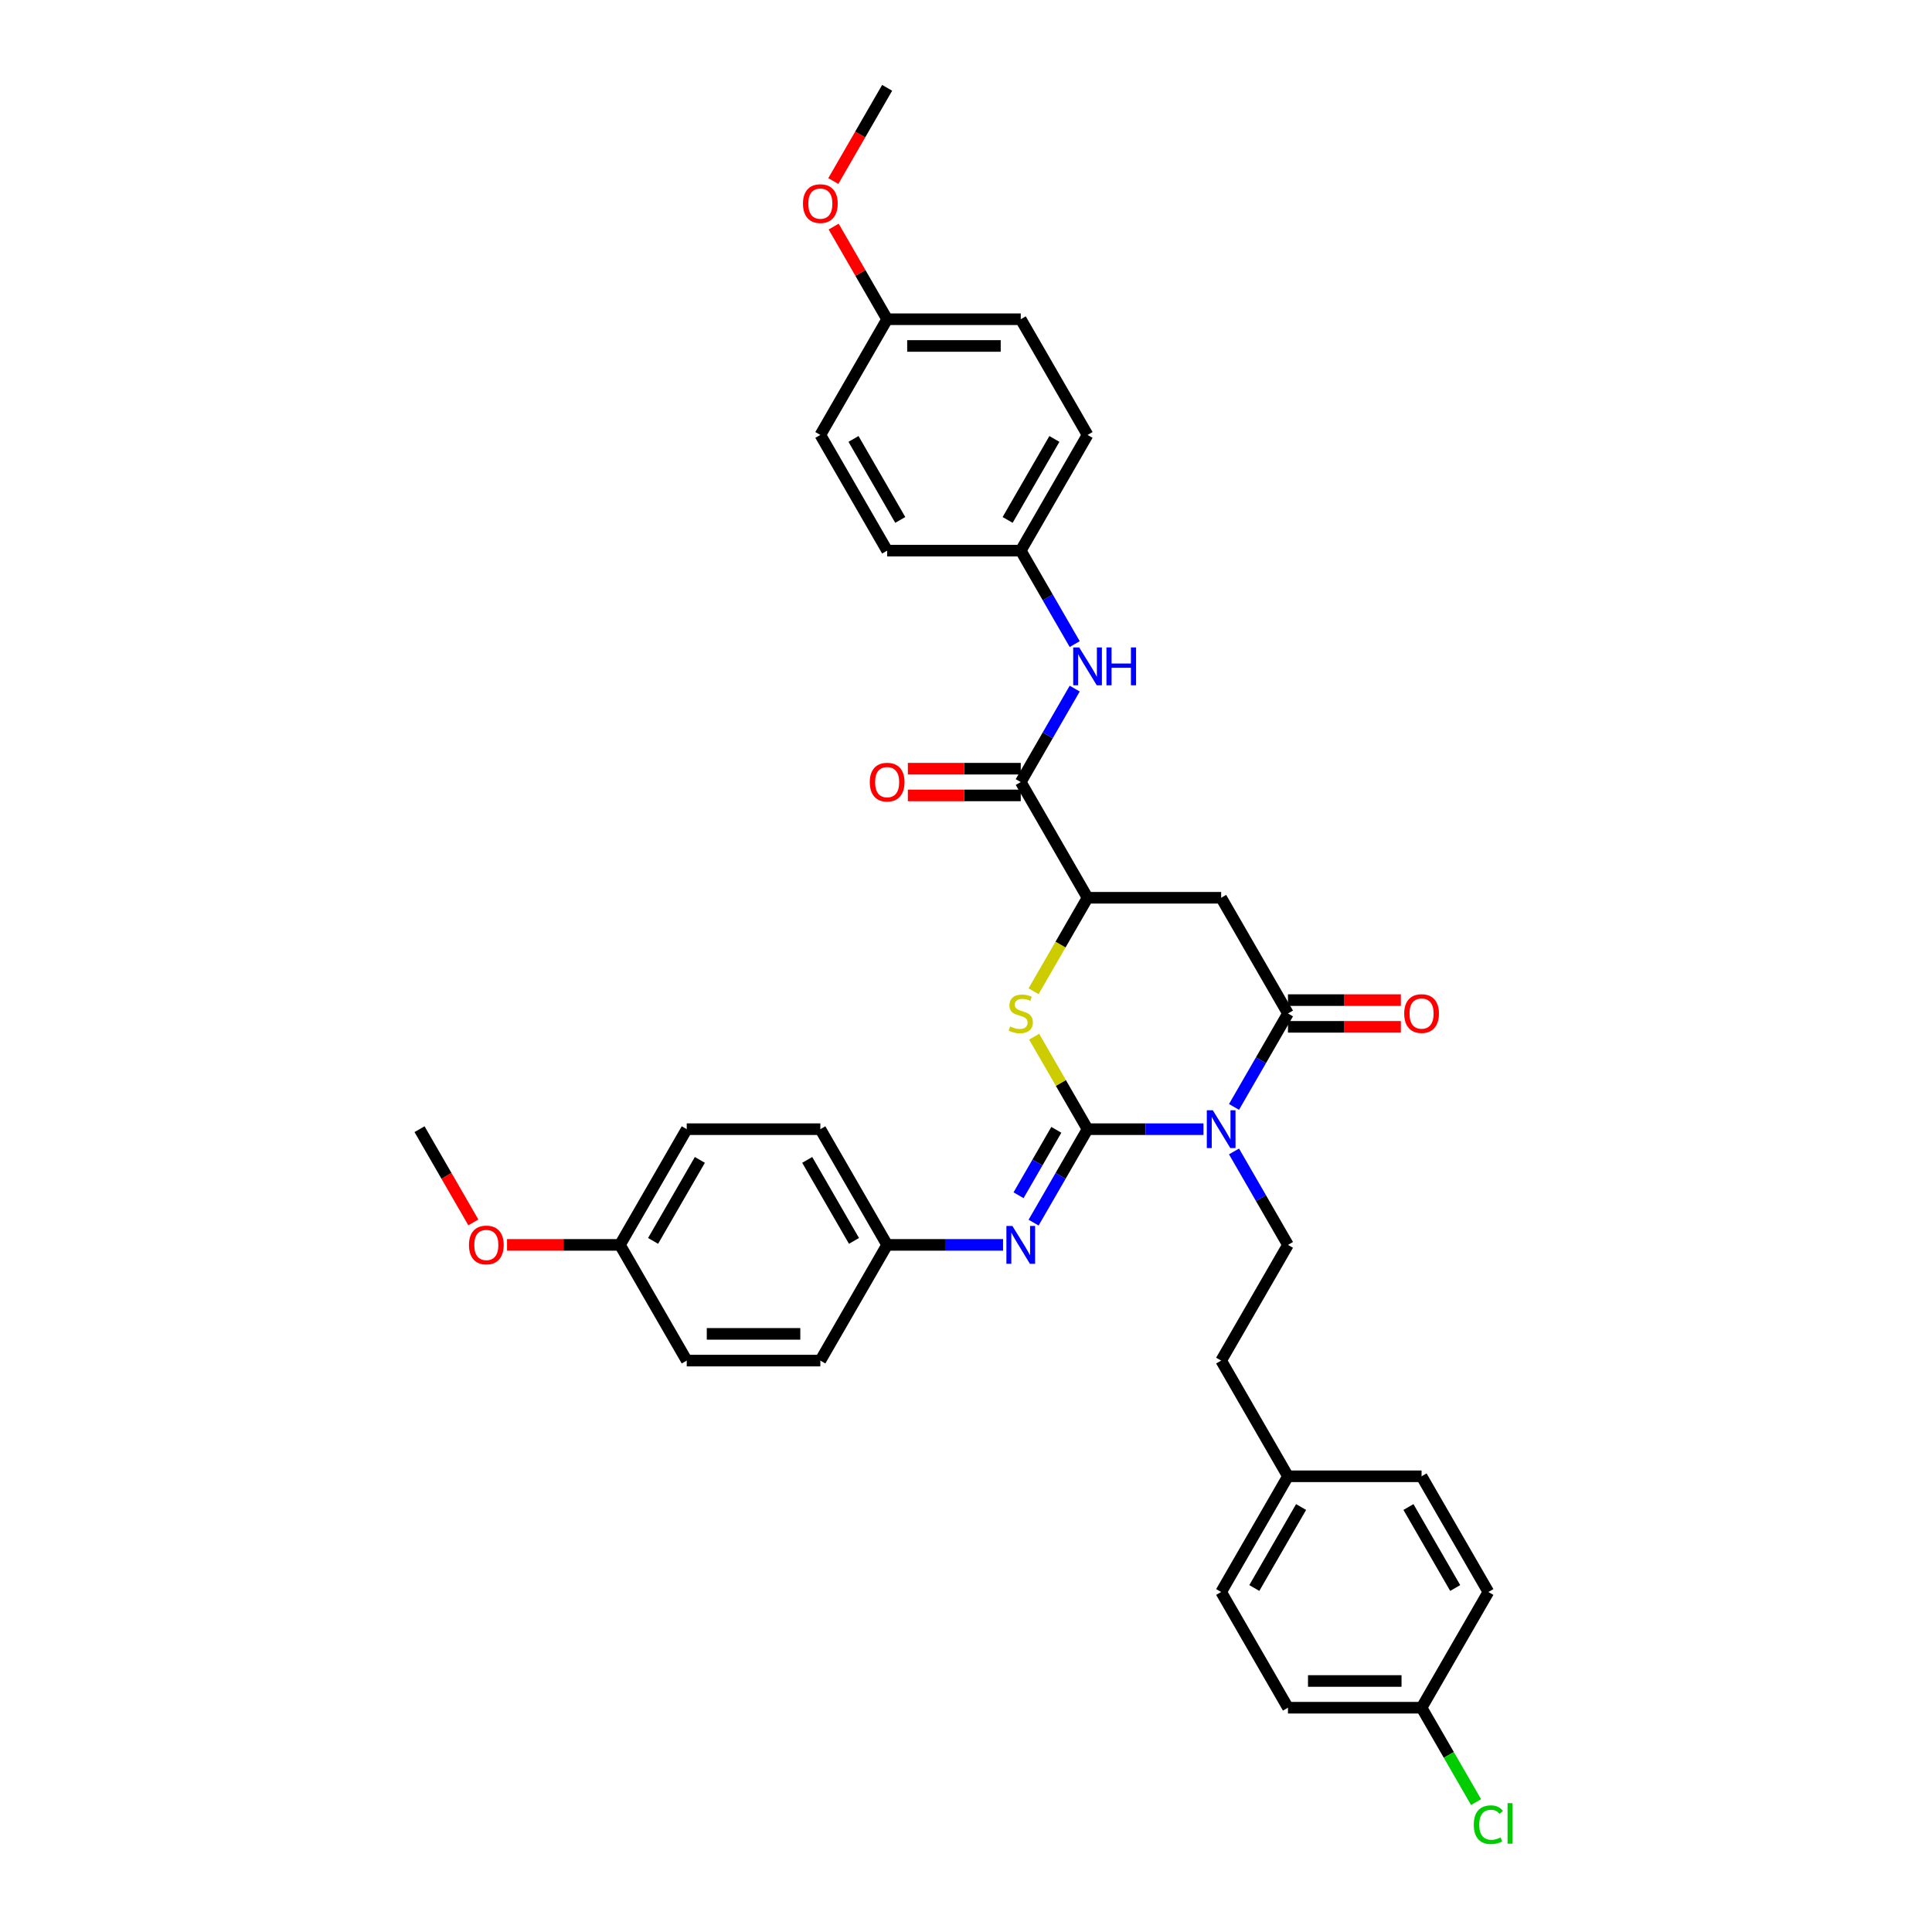 <?xml version='1.0' encoding='iso-8859-1'?>
<svg version='1.1' baseProfile='full'
              xmlns='http://www.w3.org/2000/svg'
                      xmlns:rdkit='http://www.rdkit.org/xml'
                      xmlns:xlink='http://www.w3.org/1999/xlink'
                  xml:space='preserve'
width='1000px' height='1000px' viewBox='0 0 1000 1000'>
<!-- END OF HEADER -->
<rect style='opacity:1.0;fill:#FFFFFF;stroke:none' width='1000' height='1000' x='0' y='0'> </rect>
<path class='bond-0' d='M 562.917,584.461 L 592.916,584.461' style='fill:none;fill-rule:evenodd;stroke:#000000;stroke-width:6px;stroke-linecap:butt;stroke-linejoin:miter;stroke-opacity:1' />
<path class='bond-0' d='M 592.916,584.461 L 622.915,584.461' style='fill:none;fill-rule:evenodd;stroke:#0000FF;stroke-width:6px;stroke-linecap:butt;stroke-linejoin:miter;stroke-opacity:1' />
<path class='bond-2' d='M 562.917,584.461 L 549.098,560.526' style='fill:none;fill-rule:evenodd;stroke:#000000;stroke-width:6px;stroke-linecap:butt;stroke-linejoin:miter;stroke-opacity:1' />
<path class='bond-2' d='M 549.098,560.526 L 535.279,536.591' style='fill:none;fill-rule:evenodd;stroke:#CCCC00;stroke-width:6px;stroke-linecap:butt;stroke-linejoin:miter;stroke-opacity:1' />
<path class='bond-5' d='M 562.917,584.461 L 548.954,608.645' style='fill:none;fill-rule:evenodd;stroke:#000000;stroke-width:6px;stroke-linecap:butt;stroke-linejoin:miter;stroke-opacity:1' />
<path class='bond-5' d='M 548.954,608.645 L 534.991,632.83' style='fill:none;fill-rule:evenodd;stroke:#0000FF;stroke-width:6px;stroke-linecap:butt;stroke-linejoin:miter;stroke-opacity:1' />
<path class='bond-5' d='M 546.75,584.801 L 536.976,601.73' style='fill:none;fill-rule:evenodd;stroke:#000000;stroke-width:6px;stroke-linecap:butt;stroke-linejoin:miter;stroke-opacity:1' />
<path class='bond-5' d='M 536.976,601.73 L 527.202,618.659' style='fill:none;fill-rule:evenodd;stroke:#0000FF;stroke-width:6px;stroke-linecap:butt;stroke-linejoin:miter;stroke-opacity:1' />
<path class='bond-1' d='M 638.723,572.94 L 652.686,548.756' style='fill:none;fill-rule:evenodd;stroke:#0000FF;stroke-width:6px;stroke-linecap:butt;stroke-linejoin:miter;stroke-opacity:1' />
<path class='bond-1' d='M 652.686,548.756 L 666.649,524.571' style='fill:none;fill-rule:evenodd;stroke:#000000;stroke-width:6px;stroke-linecap:butt;stroke-linejoin:miter;stroke-opacity:1' />
<path class='bond-7' d='M 638.723,595.982 L 652.686,620.167' style='fill:none;fill-rule:evenodd;stroke:#0000FF;stroke-width:6px;stroke-linecap:butt;stroke-linejoin:miter;stroke-opacity:1' />
<path class='bond-7' d='M 652.686,620.167 L 666.649,644.351' style='fill:none;fill-rule:evenodd;stroke:#000000;stroke-width:6px;stroke-linecap:butt;stroke-linejoin:miter;stroke-opacity:1' />
<path class='bond-3' d='M 666.649,524.571 L 632.071,464.682' style='fill:none;fill-rule:evenodd;stroke:#000000;stroke-width:6px;stroke-linecap:butt;stroke-linejoin:miter;stroke-opacity:1' />
<path class='bond-9' d='M 666.649,531.487 L 695.867,531.487' style='fill:none;fill-rule:evenodd;stroke:#000000;stroke-width:6px;stroke-linecap:butt;stroke-linejoin:miter;stroke-opacity:1' />
<path class='bond-9' d='M 695.867,531.487 L 725.084,531.487' style='fill:none;fill-rule:evenodd;stroke:#FF0000;stroke-width:6px;stroke-linecap:butt;stroke-linejoin:miter;stroke-opacity:1' />
<path class='bond-9' d='M 666.649,517.656 L 695.867,517.656' style='fill:none;fill-rule:evenodd;stroke:#000000;stroke-width:6px;stroke-linecap:butt;stroke-linejoin:miter;stroke-opacity:1' />
<path class='bond-9' d='M 695.867,517.656 L 725.084,517.656' style='fill:none;fill-rule:evenodd;stroke:#FF0000;stroke-width:6px;stroke-linecap:butt;stroke-linejoin:miter;stroke-opacity:1' />
<path class='bond-4' d='M 534.975,513.078 L 548.946,488.88' style='fill:none;fill-rule:evenodd;stroke:#CCCC00;stroke-width:6px;stroke-linecap:butt;stroke-linejoin:miter;stroke-opacity:1' />
<path class='bond-4' d='M 548.946,488.88 L 562.917,464.682' style='fill:none;fill-rule:evenodd;stroke:#000000;stroke-width:6px;stroke-linecap:butt;stroke-linejoin:miter;stroke-opacity:1' />
<path class='bond-35' d='M 632.071,464.682 L 562.917,464.682' style='fill:none;fill-rule:evenodd;stroke:#000000;stroke-width:6px;stroke-linecap:butt;stroke-linejoin:miter;stroke-opacity:1' />
<path class='bond-6' d='M 562.917,464.682 L 528.34,404.792' style='fill:none;fill-rule:evenodd;stroke:#000000;stroke-width:6px;stroke-linecap:butt;stroke-linejoin:miter;stroke-opacity:1' />
<path class='bond-11' d='M 519.183,644.351 L 489.184,644.351' style='fill:none;fill-rule:evenodd;stroke:#0000FF;stroke-width:6px;stroke-linecap:butt;stroke-linejoin:miter;stroke-opacity:1' />
<path class='bond-11' d='M 489.184,644.351 L 459.185,644.351' style='fill:none;fill-rule:evenodd;stroke:#000000;stroke-width:6px;stroke-linecap:butt;stroke-linejoin:miter;stroke-opacity:1' />
<path class='bond-8' d='M 528.34,404.792 L 542.302,380.608' style='fill:none;fill-rule:evenodd;stroke:#000000;stroke-width:6px;stroke-linecap:butt;stroke-linejoin:miter;stroke-opacity:1' />
<path class='bond-8' d='M 542.302,380.608 L 556.265,356.424' style='fill:none;fill-rule:evenodd;stroke:#0000FF;stroke-width:6px;stroke-linecap:butt;stroke-linejoin:miter;stroke-opacity:1' />
<path class='bond-10' d='M 528.34,397.877 L 499.122,397.877' style='fill:none;fill-rule:evenodd;stroke:#000000;stroke-width:6px;stroke-linecap:butt;stroke-linejoin:miter;stroke-opacity:1' />
<path class='bond-10' d='M 499.122,397.877 L 469.904,397.877' style='fill:none;fill-rule:evenodd;stroke:#FF0000;stroke-width:6px;stroke-linecap:butt;stroke-linejoin:miter;stroke-opacity:1' />
<path class='bond-10' d='M 528.34,411.708 L 499.122,411.708' style='fill:none;fill-rule:evenodd;stroke:#000000;stroke-width:6px;stroke-linecap:butt;stroke-linejoin:miter;stroke-opacity:1' />
<path class='bond-10' d='M 499.122,411.708 L 469.904,411.708' style='fill:none;fill-rule:evenodd;stroke:#FF0000;stroke-width:6px;stroke-linecap:butt;stroke-linejoin:miter;stroke-opacity:1' />
<path class='bond-13' d='M 666.649,644.351 L 632.071,704.24' style='fill:none;fill-rule:evenodd;stroke:#000000;stroke-width:6px;stroke-linecap:butt;stroke-linejoin:miter;stroke-opacity:1' />
<path class='bond-12' d='M 556.265,333.381 L 542.302,309.197' style='fill:none;fill-rule:evenodd;stroke:#0000FF;stroke-width:6px;stroke-linecap:butt;stroke-linejoin:miter;stroke-opacity:1' />
<path class='bond-12' d='M 542.302,309.197 L 528.34,285.013' style='fill:none;fill-rule:evenodd;stroke:#000000;stroke-width:6px;stroke-linecap:butt;stroke-linejoin:miter;stroke-opacity:1' />
<path class='bond-19' d='M 459.185,644.351 L 424.608,584.461' style='fill:none;fill-rule:evenodd;stroke:#000000;stroke-width:6px;stroke-linecap:butt;stroke-linejoin:miter;stroke-opacity:1' />
<path class='bond-19' d='M 442.02,642.283 L 417.816,600.36' style='fill:none;fill-rule:evenodd;stroke:#000000;stroke-width:6px;stroke-linecap:butt;stroke-linejoin:miter;stroke-opacity:1' />
<path class='bond-20' d='M 459.185,644.351 L 424.608,704.24' style='fill:none;fill-rule:evenodd;stroke:#000000;stroke-width:6px;stroke-linecap:butt;stroke-linejoin:miter;stroke-opacity:1' />
<path class='bond-21' d='M 528.34,285.013 L 459.185,285.013' style='fill:none;fill-rule:evenodd;stroke:#000000;stroke-width:6px;stroke-linecap:butt;stroke-linejoin:miter;stroke-opacity:1' />
<path class='bond-22' d='M 528.34,285.013 L 562.917,225.123' style='fill:none;fill-rule:evenodd;stroke:#000000;stroke-width:6px;stroke-linecap:butt;stroke-linejoin:miter;stroke-opacity:1' />
<path class='bond-22' d='M 521.548,269.114 L 545.752,227.191' style='fill:none;fill-rule:evenodd;stroke:#000000;stroke-width:6px;stroke-linecap:butt;stroke-linejoin:miter;stroke-opacity:1' />
<path class='bond-15' d='M 632.071,704.24 L 666.649,764.13' style='fill:none;fill-rule:evenodd;stroke:#000000;stroke-width:6px;stroke-linecap:butt;stroke-linejoin:miter;stroke-opacity:1' />
<path class='bond-14' d='M 735.803,883.909 L 666.649,883.909' style='fill:none;fill-rule:evenodd;stroke:#000000;stroke-width:6px;stroke-linecap:butt;stroke-linejoin:miter;stroke-opacity:1' />
<path class='bond-14' d='M 725.43,870.078 L 677.022,870.078' style='fill:none;fill-rule:evenodd;stroke:#000000;stroke-width:6px;stroke-linecap:butt;stroke-linejoin:miter;stroke-opacity:1' />
<path class='bond-18' d='M 735.803,883.909 L 749.906,908.335' style='fill:none;fill-rule:evenodd;stroke:#000000;stroke-width:6px;stroke-linecap:butt;stroke-linejoin:miter;stroke-opacity:1' />
<path class='bond-18' d='M 749.906,908.335 L 764.008,932.762' style='fill:none;fill-rule:evenodd;stroke:#00CC00;stroke-width:6px;stroke-linecap:butt;stroke-linejoin:miter;stroke-opacity:1' />
<path class='bond-37' d='M 735.803,883.909 L 770.381,824.02' style='fill:none;fill-rule:evenodd;stroke:#000000;stroke-width:6px;stroke-linecap:butt;stroke-linejoin:miter;stroke-opacity:1' />
<path class='bond-25' d='M 666.649,764.13 L 735.803,764.13' style='fill:none;fill-rule:evenodd;stroke:#000000;stroke-width:6px;stroke-linecap:butt;stroke-linejoin:miter;stroke-opacity:1' />
<path class='bond-26' d='M 666.649,764.13 L 632.071,824.02' style='fill:none;fill-rule:evenodd;stroke:#000000;stroke-width:6px;stroke-linecap:butt;stroke-linejoin:miter;stroke-opacity:1' />
<path class='bond-26' d='M 673.44,780.029 L 649.236,821.952' style='fill:none;fill-rule:evenodd;stroke:#000000;stroke-width:6px;stroke-linecap:butt;stroke-linejoin:miter;stroke-opacity:1' />
<path class='bond-16' d='M 320.876,644.351 L 355.453,584.461' style='fill:none;fill-rule:evenodd;stroke:#000000;stroke-width:6px;stroke-linecap:butt;stroke-linejoin:miter;stroke-opacity:1' />
<path class='bond-16' d='M 338.04,642.283 L 362.244,600.36' style='fill:none;fill-rule:evenodd;stroke:#000000;stroke-width:6px;stroke-linecap:butt;stroke-linejoin:miter;stroke-opacity:1' />
<path class='bond-31' d='M 320.876,644.351 L 291.658,644.351' style='fill:none;fill-rule:evenodd;stroke:#000000;stroke-width:6px;stroke-linecap:butt;stroke-linejoin:miter;stroke-opacity:1' />
<path class='bond-31' d='M 291.658,644.351 L 262.44,644.351' style='fill:none;fill-rule:evenodd;stroke:#FF0000;stroke-width:6px;stroke-linecap:butt;stroke-linejoin:miter;stroke-opacity:1' />
<path class='bond-36' d='M 320.876,644.351 L 355.453,704.24' style='fill:none;fill-rule:evenodd;stroke:#000000;stroke-width:6px;stroke-linecap:butt;stroke-linejoin:miter;stroke-opacity:1' />
<path class='bond-17' d='M 459.185,165.234 L 528.34,165.234' style='fill:none;fill-rule:evenodd;stroke:#000000;stroke-width:6px;stroke-linecap:butt;stroke-linejoin:miter;stroke-opacity:1' />
<path class='bond-17' d='M 469.558,179.065 L 517.966,179.065' style='fill:none;fill-rule:evenodd;stroke:#000000;stroke-width:6px;stroke-linecap:butt;stroke-linejoin:miter;stroke-opacity:1' />
<path class='bond-32' d='M 459.185,165.234 L 445.342,141.257' style='fill:none;fill-rule:evenodd;stroke:#000000;stroke-width:6px;stroke-linecap:butt;stroke-linejoin:miter;stroke-opacity:1' />
<path class='bond-32' d='M 445.342,141.257 L 431.499,117.28' style='fill:none;fill-rule:evenodd;stroke:#FF0000;stroke-width:6px;stroke-linecap:butt;stroke-linejoin:miter;stroke-opacity:1' />
<path class='bond-38' d='M 459.185,165.234 L 424.608,225.123' style='fill:none;fill-rule:evenodd;stroke:#000000;stroke-width:6px;stroke-linecap:butt;stroke-linejoin:miter;stroke-opacity:1' />
<path class='bond-28' d='M 424.608,584.461 L 355.453,584.461' style='fill:none;fill-rule:evenodd;stroke:#000000;stroke-width:6px;stroke-linecap:butt;stroke-linejoin:miter;stroke-opacity:1' />
<path class='bond-27' d='M 424.608,704.24 L 355.453,704.24' style='fill:none;fill-rule:evenodd;stroke:#000000;stroke-width:6px;stroke-linecap:butt;stroke-linejoin:miter;stroke-opacity:1' />
<path class='bond-27' d='M 414.234,690.409 L 365.826,690.409' style='fill:none;fill-rule:evenodd;stroke:#000000;stroke-width:6px;stroke-linecap:butt;stroke-linejoin:miter;stroke-opacity:1' />
<path class='bond-30' d='M 459.185,285.013 L 424.608,225.123' style='fill:none;fill-rule:evenodd;stroke:#000000;stroke-width:6px;stroke-linecap:butt;stroke-linejoin:miter;stroke-opacity:1' />
<path class='bond-30' d='M 465.976,269.114 L 441.772,227.191' style='fill:none;fill-rule:evenodd;stroke:#000000;stroke-width:6px;stroke-linecap:butt;stroke-linejoin:miter;stroke-opacity:1' />
<path class='bond-29' d='M 562.917,225.123 L 528.34,165.234' style='fill:none;fill-rule:evenodd;stroke:#000000;stroke-width:6px;stroke-linecap:butt;stroke-linejoin:miter;stroke-opacity:1' />
<path class='bond-23' d='M 770.381,824.02 L 735.803,764.13' style='fill:none;fill-rule:evenodd;stroke:#000000;stroke-width:6px;stroke-linecap:butt;stroke-linejoin:miter;stroke-opacity:1' />
<path class='bond-23' d='M 753.216,821.952 L 729.012,780.029' style='fill:none;fill-rule:evenodd;stroke:#000000;stroke-width:6px;stroke-linecap:butt;stroke-linejoin:miter;stroke-opacity:1' />
<path class='bond-24' d='M 666.649,883.909 L 632.071,824.02' style='fill:none;fill-rule:evenodd;stroke:#000000;stroke-width:6px;stroke-linecap:butt;stroke-linejoin:miter;stroke-opacity:1' />
<path class='bond-34' d='M 245.006,632.719 L 231.075,608.59' style='fill:none;fill-rule:evenodd;stroke:#FF0000;stroke-width:6px;stroke-linecap:butt;stroke-linejoin:miter;stroke-opacity:1' />
<path class='bond-34' d='M 231.075,608.59 L 217.144,584.461' style='fill:none;fill-rule:evenodd;stroke:#000000;stroke-width:6px;stroke-linecap:butt;stroke-linejoin:miter;stroke-opacity:1' />
<path class='bond-33' d='M 431.323,93.712 L 445.254,69.584' style='fill:none;fill-rule:evenodd;stroke:#FF0000;stroke-width:6px;stroke-linecap:butt;stroke-linejoin:miter;stroke-opacity:1' />
<path class='bond-33' d='M 445.254,69.584 L 459.185,45.455' style='fill:none;fill-rule:evenodd;stroke:#000000;stroke-width:6px;stroke-linecap:butt;stroke-linejoin:miter;stroke-opacity:1' />
<path  class='atom-1' d='M 627.742 574.669
L 634.16 585.042
Q 634.796 586.066, 635.82 587.919
Q 636.843 589.772, 636.898 589.883
L 636.898 574.669
L 639.499 574.669
L 639.499 594.253
L 636.815 594.253
L 629.928 582.912
Q 629.125 581.584, 628.268 580.063
Q 627.438 578.541, 627.189 578.071
L 627.189 594.253
L 624.644 594.253
L 624.644 574.669
L 627.742 574.669
' fill='#0000FF'/>
<path  class='atom-3' d='M 522.807 531.293
Q 523.028 531.376, 523.941 531.764
Q 524.854 532.151, 525.85 532.4
Q 526.873 532.621, 527.869 532.621
Q 529.723 532.621, 530.801 531.736
Q 531.88 530.823, 531.88 529.246
Q 531.88 528.168, 531.327 527.504
Q 530.801 526.84, 529.972 526.48
Q 529.142 526.121, 527.759 525.706
Q 526.016 525.18, 524.965 524.682
Q 523.941 524.184, 523.194 523.133
Q 522.475 522.082, 522.475 520.312
Q 522.475 517.85, 524.135 516.328
Q 525.822 514.807, 529.142 514.807
Q 531.41 514.807, 533.983 515.886
L 533.346 518.016
Q 530.995 517.047, 529.225 517.047
Q 527.316 517.047, 526.265 517.85
Q 525.214 518.624, 525.241 519.98
Q 525.241 521.031, 525.767 521.667
Q 526.32 522.303, 527.095 522.663
Q 527.897 523.022, 529.225 523.437
Q 530.995 523.991, 532.046 524.544
Q 533.097 525.097, 533.844 526.231
Q 534.619 527.338, 534.619 529.246
Q 534.619 531.957, 532.793 533.423
Q 530.995 534.862, 527.98 534.862
Q 526.237 534.862, 524.909 534.474
Q 523.609 534.115, 522.06 533.479
L 522.807 531.293
' fill='#CCCC00'/>
<path  class='atom-6' d='M 524.01 634.558
L 530.428 644.932
Q 531.064 645.955, 532.088 647.808
Q 533.111 649.662, 533.167 649.772
L 533.167 634.558
L 535.767 634.558
L 535.767 654.143
L 533.084 654.143
L 526.196 642.802
Q 525.394 641.474, 524.536 639.953
Q 523.706 638.431, 523.457 637.961
L 523.457 654.143
L 520.912 654.143
L 520.912 634.558
L 524.01 634.558
' fill='#0000FF'/>
<path  class='atom-9' d='M 558.588 335.11
L 565.005 345.484
Q 565.642 346.507, 566.665 348.36
Q 567.688 350.214, 567.744 350.324
L 567.744 335.11
L 570.344 335.11
L 570.344 354.695
L 567.661 354.695
L 560.773 343.354
Q 559.971 342.026, 559.113 340.504
Q 558.283 338.983, 558.035 338.513
L 558.035 354.695
L 555.49 354.695
L 555.49 335.11
L 558.588 335.11
' fill='#0000FF'/>
<path  class='atom-9' d='M 572.695 335.11
L 575.351 335.11
L 575.351 343.437
L 585.364 343.437
L 585.364 335.11
L 588.02 335.11
L 588.02 354.695
L 585.364 354.695
L 585.364 345.65
L 575.351 345.65
L 575.351 354.695
L 572.695 354.695
L 572.695 335.11
' fill='#0000FF'/>
<path  class='atom-10' d='M 726.813 524.627
Q 726.813 519.924, 729.137 517.296
Q 731.46 514.669, 735.803 514.669
Q 740.146 514.669, 742.47 517.296
Q 744.793 519.924, 744.793 524.627
Q 744.793 529.385, 742.442 532.096
Q 740.091 534.779, 735.803 534.779
Q 731.488 534.779, 729.137 532.096
Q 726.813 529.412, 726.813 524.627
M 735.803 532.566
Q 738.791 532.566, 740.395 530.574
Q 742.027 528.555, 742.027 524.627
Q 742.027 520.782, 740.395 518.846
Q 738.791 516.882, 735.803 516.882
Q 732.816 516.882, 731.184 518.818
Q 729.579 520.754, 729.579 524.627
Q 729.579 528.582, 731.184 530.574
Q 732.816 532.566, 735.803 532.566
' fill='#FF0000'/>
<path  class='atom-11' d='M 450.195 404.848
Q 450.195 400.145, 452.518 397.517
Q 454.842 394.889, 459.185 394.889
Q 463.528 394.889, 465.851 397.517
Q 468.175 400.145, 468.175 404.848
Q 468.175 409.605, 465.824 412.316
Q 463.473 414.999, 459.185 414.999
Q 454.87 414.999, 452.518 412.316
Q 450.195 409.633, 450.195 404.848
M 459.185 412.787
Q 462.172 412.787, 463.777 410.795
Q 465.409 408.776, 465.409 404.848
Q 465.409 401.003, 463.777 399.066
Q 462.172 397.102, 459.185 397.102
Q 456.197 397.102, 454.565 399.039
Q 452.961 400.975, 452.961 404.848
Q 452.961 408.803, 454.565 410.795
Q 456.197 412.787, 459.185 412.787
' fill='#FF0000'/>
<path  class='atom-19' d='M 762.829 944.477
Q 762.829 939.608, 765.097 937.063
Q 767.393 934.491, 771.736 934.491
Q 775.775 934.491, 777.932 937.34
L 776.107 938.834
Q 774.53 936.759, 771.736 936.759
Q 768.776 936.759, 767.199 938.751
Q 765.65 940.715, 765.65 944.477
Q 765.65 948.349, 767.255 950.341
Q 768.887 952.333, 772.04 952.333
Q 774.198 952.333, 776.715 951.032
L 777.49 953.107
Q 776.466 953.771, 774.917 954.158
Q 773.368 954.545, 771.653 954.545
Q 767.393 954.545, 765.097 951.945
Q 762.829 949.345, 762.829 944.477
' fill='#00CC00'/>
<path  class='atom-19' d='M 780.311 933.301
L 782.856 933.301
L 782.856 954.296
L 780.311 954.296
L 780.311 933.301
' fill='#00CC00'/>
<path  class='atom-32' d='M 242.731 644.406
Q 242.731 639.704, 245.055 637.076
Q 247.378 634.448, 251.721 634.448
Q 256.064 634.448, 258.388 637.076
Q 260.711 639.704, 260.711 644.406
Q 260.711 649.164, 258.36 651.875
Q 256.009 654.558, 251.721 654.558
Q 247.406 654.558, 245.055 651.875
Q 242.731 649.192, 242.731 644.406
M 251.721 652.345
Q 254.709 652.345, 256.313 650.353
Q 257.945 648.334, 257.945 644.406
Q 257.945 640.561, 256.313 638.625
Q 254.709 636.661, 251.721 636.661
Q 248.734 636.661, 247.102 638.597
Q 245.497 640.533, 245.497 644.406
Q 245.497 648.362, 247.102 650.353
Q 248.734 652.345, 251.721 652.345
' fill='#FF0000'/>
<path  class='atom-33' d='M 415.618 105.399
Q 415.618 100.697, 417.941 98.069
Q 420.265 95.441, 424.608 95.441
Q 428.951 95.441, 431.274 98.069
Q 433.598 100.697, 433.598 105.399
Q 433.598 110.157, 431.247 112.868
Q 428.895 115.551, 424.608 115.551
Q 420.292 115.551, 417.941 112.868
Q 415.618 110.185, 415.618 105.399
M 424.608 113.338
Q 427.595 113.338, 429.2 111.347
Q 430.832 109.327, 430.832 105.399
Q 430.832 101.554, 429.2 99.618
Q 427.595 97.654, 424.608 97.654
Q 421.62 97.654, 419.988 99.591
Q 418.384 101.527, 418.384 105.399
Q 418.384 109.355, 419.988 111.347
Q 421.62 113.338, 424.608 113.338
' fill='#FF0000'/>
</svg>

